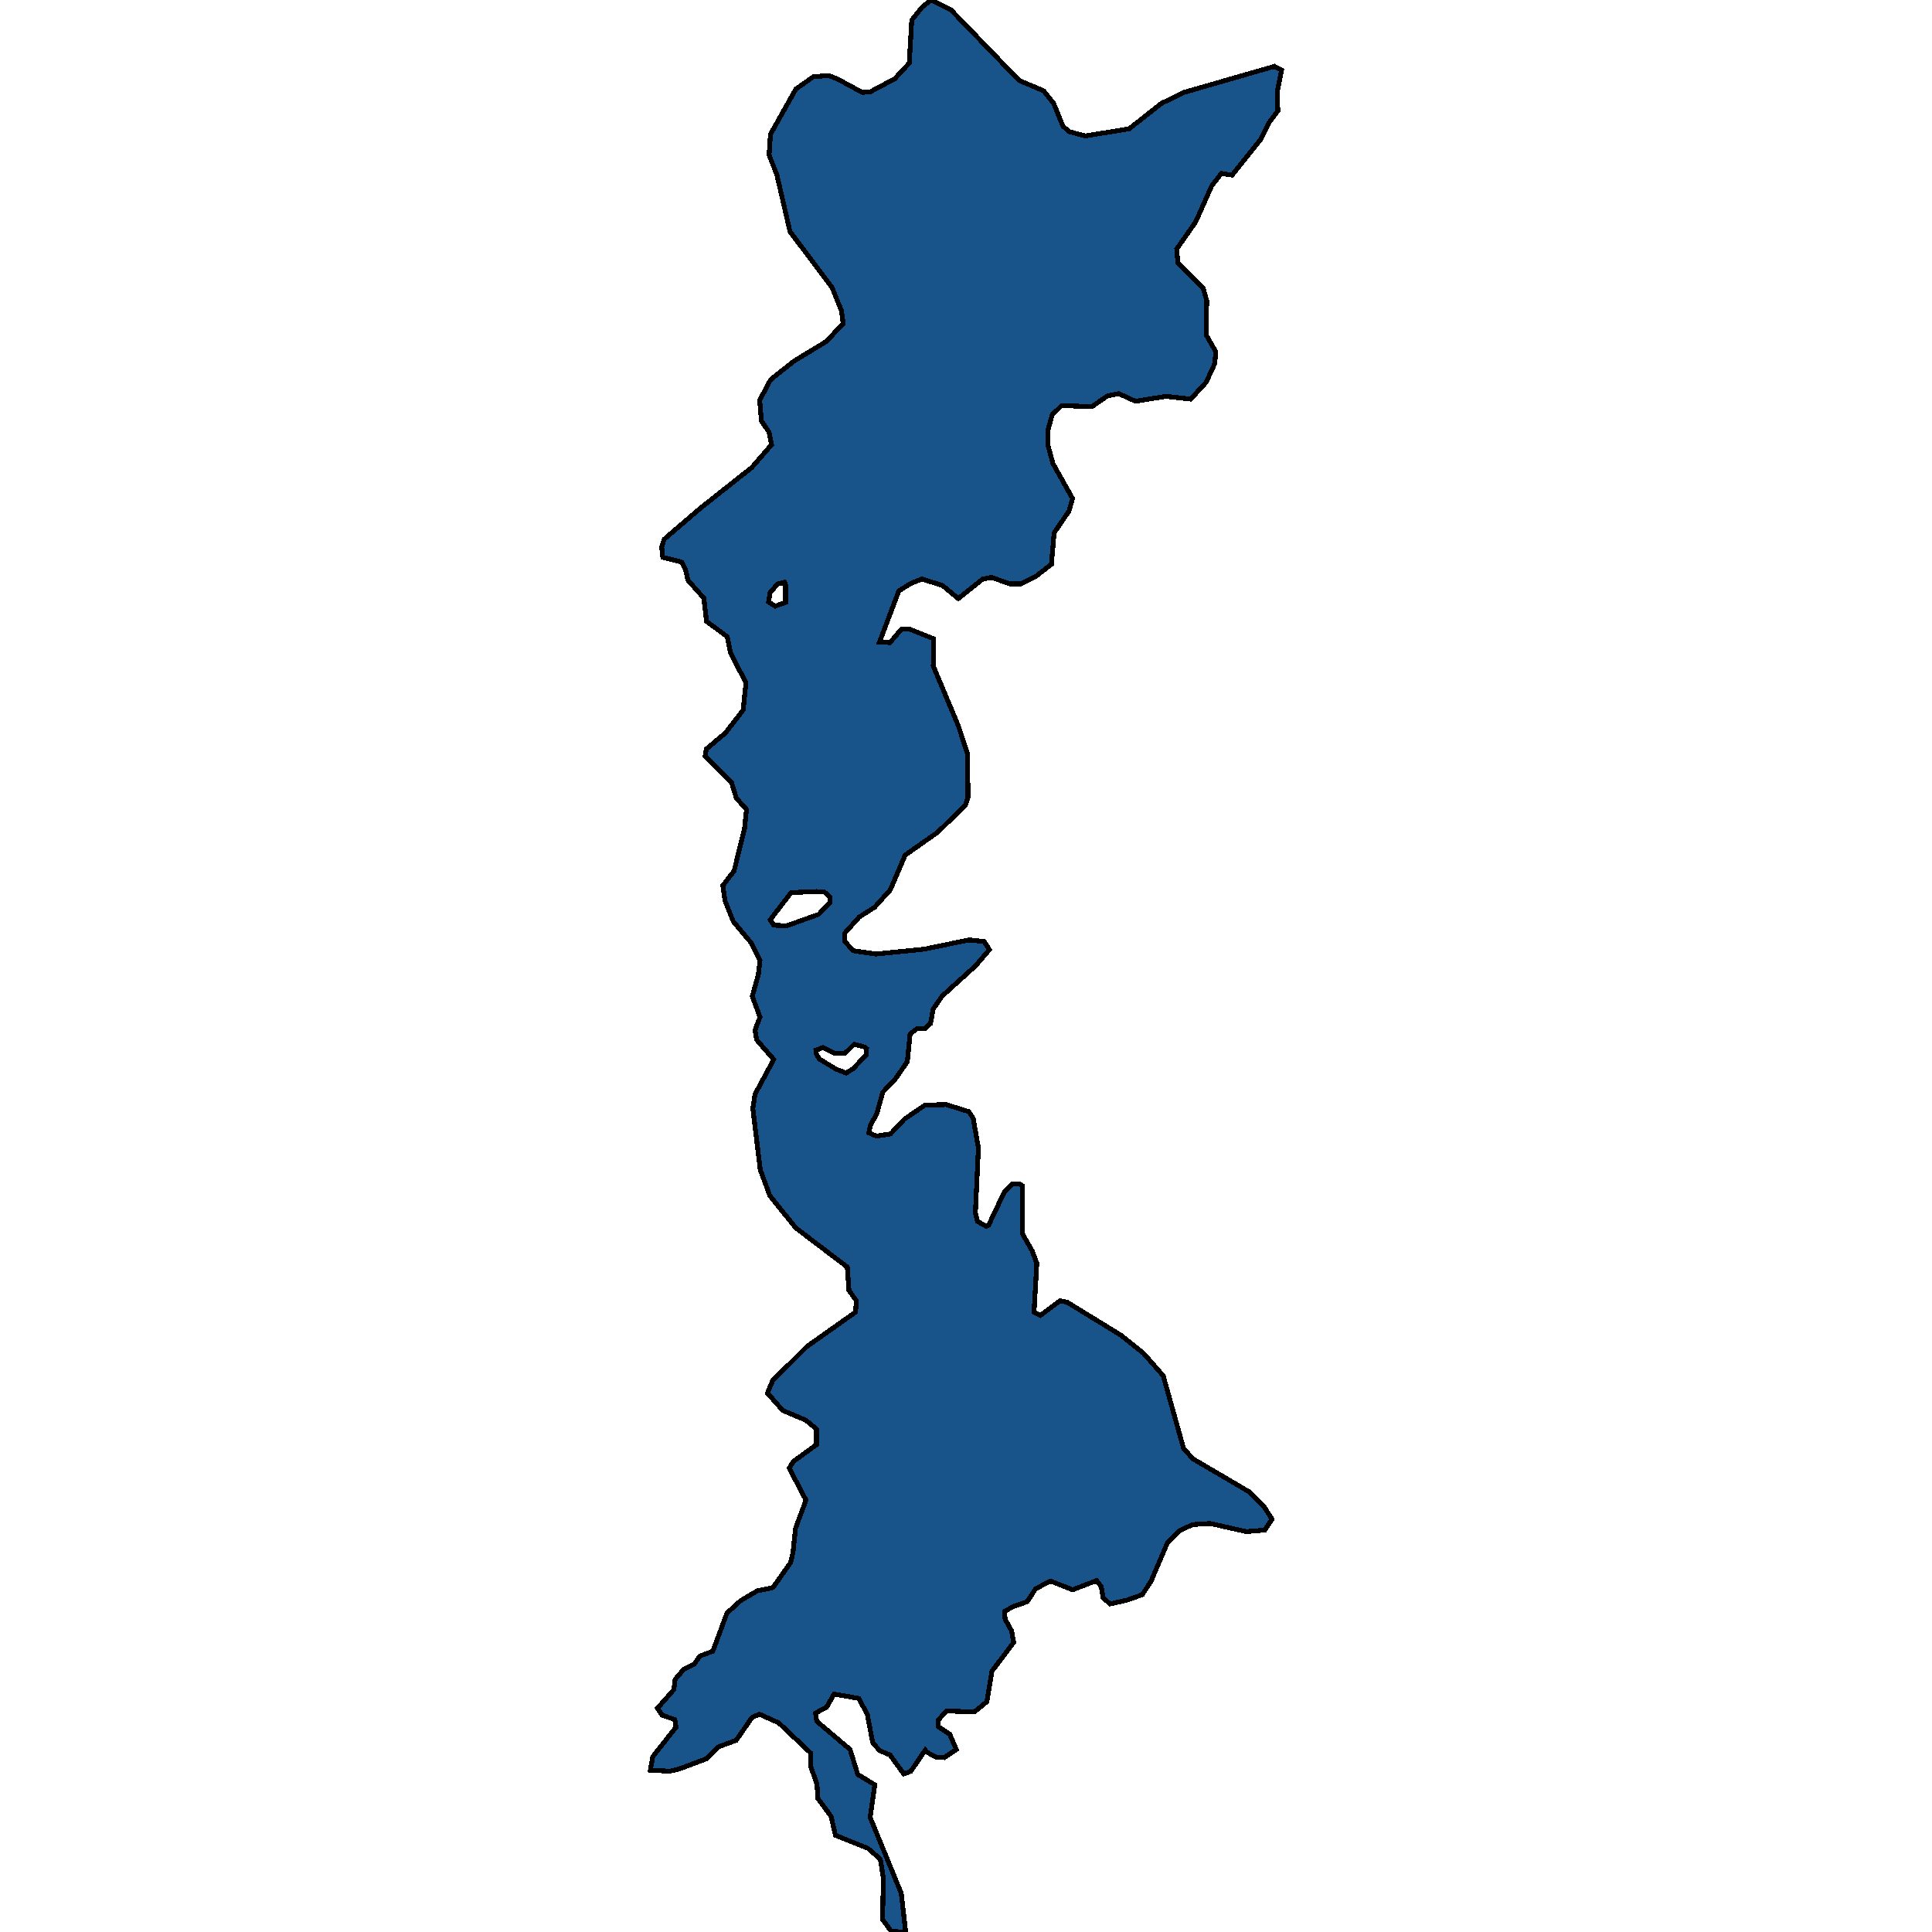 <svg xmlns="http://www.w3.org/2000/svg" width="400" height="400"><path d="m158.886 288.425 1.084-2.587 7.128-7.087 10.036-7.088.17-2.362-1.539-2.137-.342-4.838-10.663-8.1-5.36-6.638-1.996-5.4-1.54-12.713.456-2.925 3.878-7.201-3.536-4.05-.342-2.026 1.027-2.7-1.597-4.276 1.254-4.5.343-2.926-1.768-3.6-3.764-4.501-1.71-4.276-.457-3.15 2.338-3.039 2.167-8.777.4-3.938-2.11-2.363-.97-3.15-5.474-5.515.228-1.463 3.992-3.376 3.65-4.726.57-5.627-3.194-6.19-.684-3.375-4.277-3.151-.57-4.84-3.308-3.713-.456-2.139-.798-1.575-3.935-1.013-.228-2.138.513-1.576 7.47-6.415 10.664-8.441 4.106-4.727-.514-2.589-1.596-2.363-.342-4.277 2.28-4.277 4.847-3.827 6.672-4.052 3.479-3.715-.343-2.588-1.938-4.84-8.725-11.594-2.737-11.82-1.597-4.052.285-4.278 5.247-9.343 3.65-2.589 3.192-.225 1.711.675 5.246 2.815 1.597-.113 5.075-2.702 3.022-3.264.513-8.894 2.167-2.702L192.758 0l4.106 2.026 14.141 14.635 5.076 2.139 2.052 2.589 1.94 4.728 1.254 1.126 3.364.9 9.067-1.463 6.729-5.291 4.618-2.251 18.761-5.404 1.483.788-.856 4.165.057 4.278-1.767 2.364-1.825 3.602-5.873 7.317-2.224-.338-1.996 2.59-3.308 7.429-3.934 5.628.228 2.814 5.246 5.29.741 2.589-.114 7.091 1.996 3.49-.228 2.476-1.768 3.826-3.193 3.49-5.132-.563-6.33 1.013-3.421-1.576-2.338.45-3.25 2.251-6.273-.225-1.939 1.914-.855 3.038-.057 3.152 1.083 3.939 4.049 7.203-.741 2.589-3.08 4.501-.57 6.528-3.193 2.476-3.193 1.575h-2.224l-3.764-1.35-1.825.338-5.075 4.051-3.25-2.701-4.277-1.35-2.28.9-2.51 1.575-3.991 10.58 2.167.112 2.395-2.814h1.596l5.075 2.026-.114 5.627 5.19 12.378 1.938 5.852.057 9.002-.513 1.576-5.76 5.626-6.728 4.726-3.08 7.202-3.25 3.6-3.193 2.026-3.022 3.375.057 1.688 1.767 1.913 4.676.675 10.036-1.013 9.238-1.912 3.137.337 1.083 1.688-2.908 3.376-6.843 6.188-1.882 2.7-.57 3.038-1.14 1.013h-1.597l-1.483 1.125-.57 5.738-2.566 3.713-2.509 2.588-1.255 4.5-1.254 2.25-.4 1.688 1.597.675 2.909-.45 2.85-3.038 4.278-2.925 4.39-.113 4.676 1.463.913 1.35 1.083 6.188-.627 13.5.456 1.688 1.768 1.013.513-.225 3.307-6.976 1.597-1.575h1.54l.513.338.057 10.013 1.996 3.487.969 2.588-.57 10.124 1.311.675 4.049-3.037 1.54.337 11.005 6.75 4.79 3.825 4.049 4.612 4.22 15.074 1.938 2.137 11.69 6.862 3.022 3.037 1.654 2.587-1.483 2.25-3.82.337-7.47-1.687-3.65.225-2.68 1.237-2.566 2.587-3.364 7.874-1.825 2.812-3.136 1.125-3.536.787-1.425-1.237-.4-2.362-.969-1.237-4.961 1.912-4.562-1.8-3.08 1.575-1.767 2.7-2.965 1.012-1.71 1.012.113 1.575 1.369 2.474.399 2.362-4.505 5.961-1.026 6.299-2.623 2.137-5.76-.225-1.71 1.912.057 1.35 2.338 1.574 1.368 3.15-2.509 1.686-1.71-.112-1.882-1.013-.342-.45-2.966 4.387-1.482.562-2.851-3.936-2.167-.9-1.426-1.687-1.083-5.736-1.768-3.374-5.132-.9-1.54 2.7-2.28 1.237.227 1.687 6.9 5.848 1.597 5.174 3.535 2.137-.97 6.748 6.445 15.744.912 7.985-2.965-.112-1.825-2.475.171-8.547-.627-3.936-2.566-2.249-6.73-2.7-.911-3.935-2.738-3.712-.17-2.924-1.312-3.711.057-2.7-6.672-6.298-3.991-1.8-1.54.675-3.25 4.724-3.65 1.35-2.509 2.474-5.702 2.137-1.94.45-3.99-.225.512-2.812 4.79-6.073-.228-1.575-2.623-.9-.97-1.462 3.365-3.824.285-2.137 1.711-2.024 2.224-1.125 1.197-1.687 2.68-1.012 2.909-7.874 2.85-2.587 3.422-2.024 3.25-.675 3.65-5.174.513-2.137.514-4.95 2.166-5.849-3.478-6.636.855-1.35 4.79-3.487v-3.263l-2.167-1.8-4.79-2.024Zm3.992-96.755 6.615-2.363 2.28-2.363.057-1.237-1.14-1.013-1.654-.113-5.246.225-4.334 5.626.742 1.126Zm6.729 27.567 3.535 2.137 2.053.788 1.425-.9 2.68-2.813.115-1.35-.457-.338-2.11-.562-1.938 1.912h-2.11l-2.395-1.237-1.483.562.057.675Zm-9.124-93.734 2.167-.788v-3.602l-.228-.562-1.426.337-1.54 1.801-.342 1.913Z" style="stroke:#000;fill:#18548a;shape-rendering:crispEdges;stroke-width:1px"/></svg>